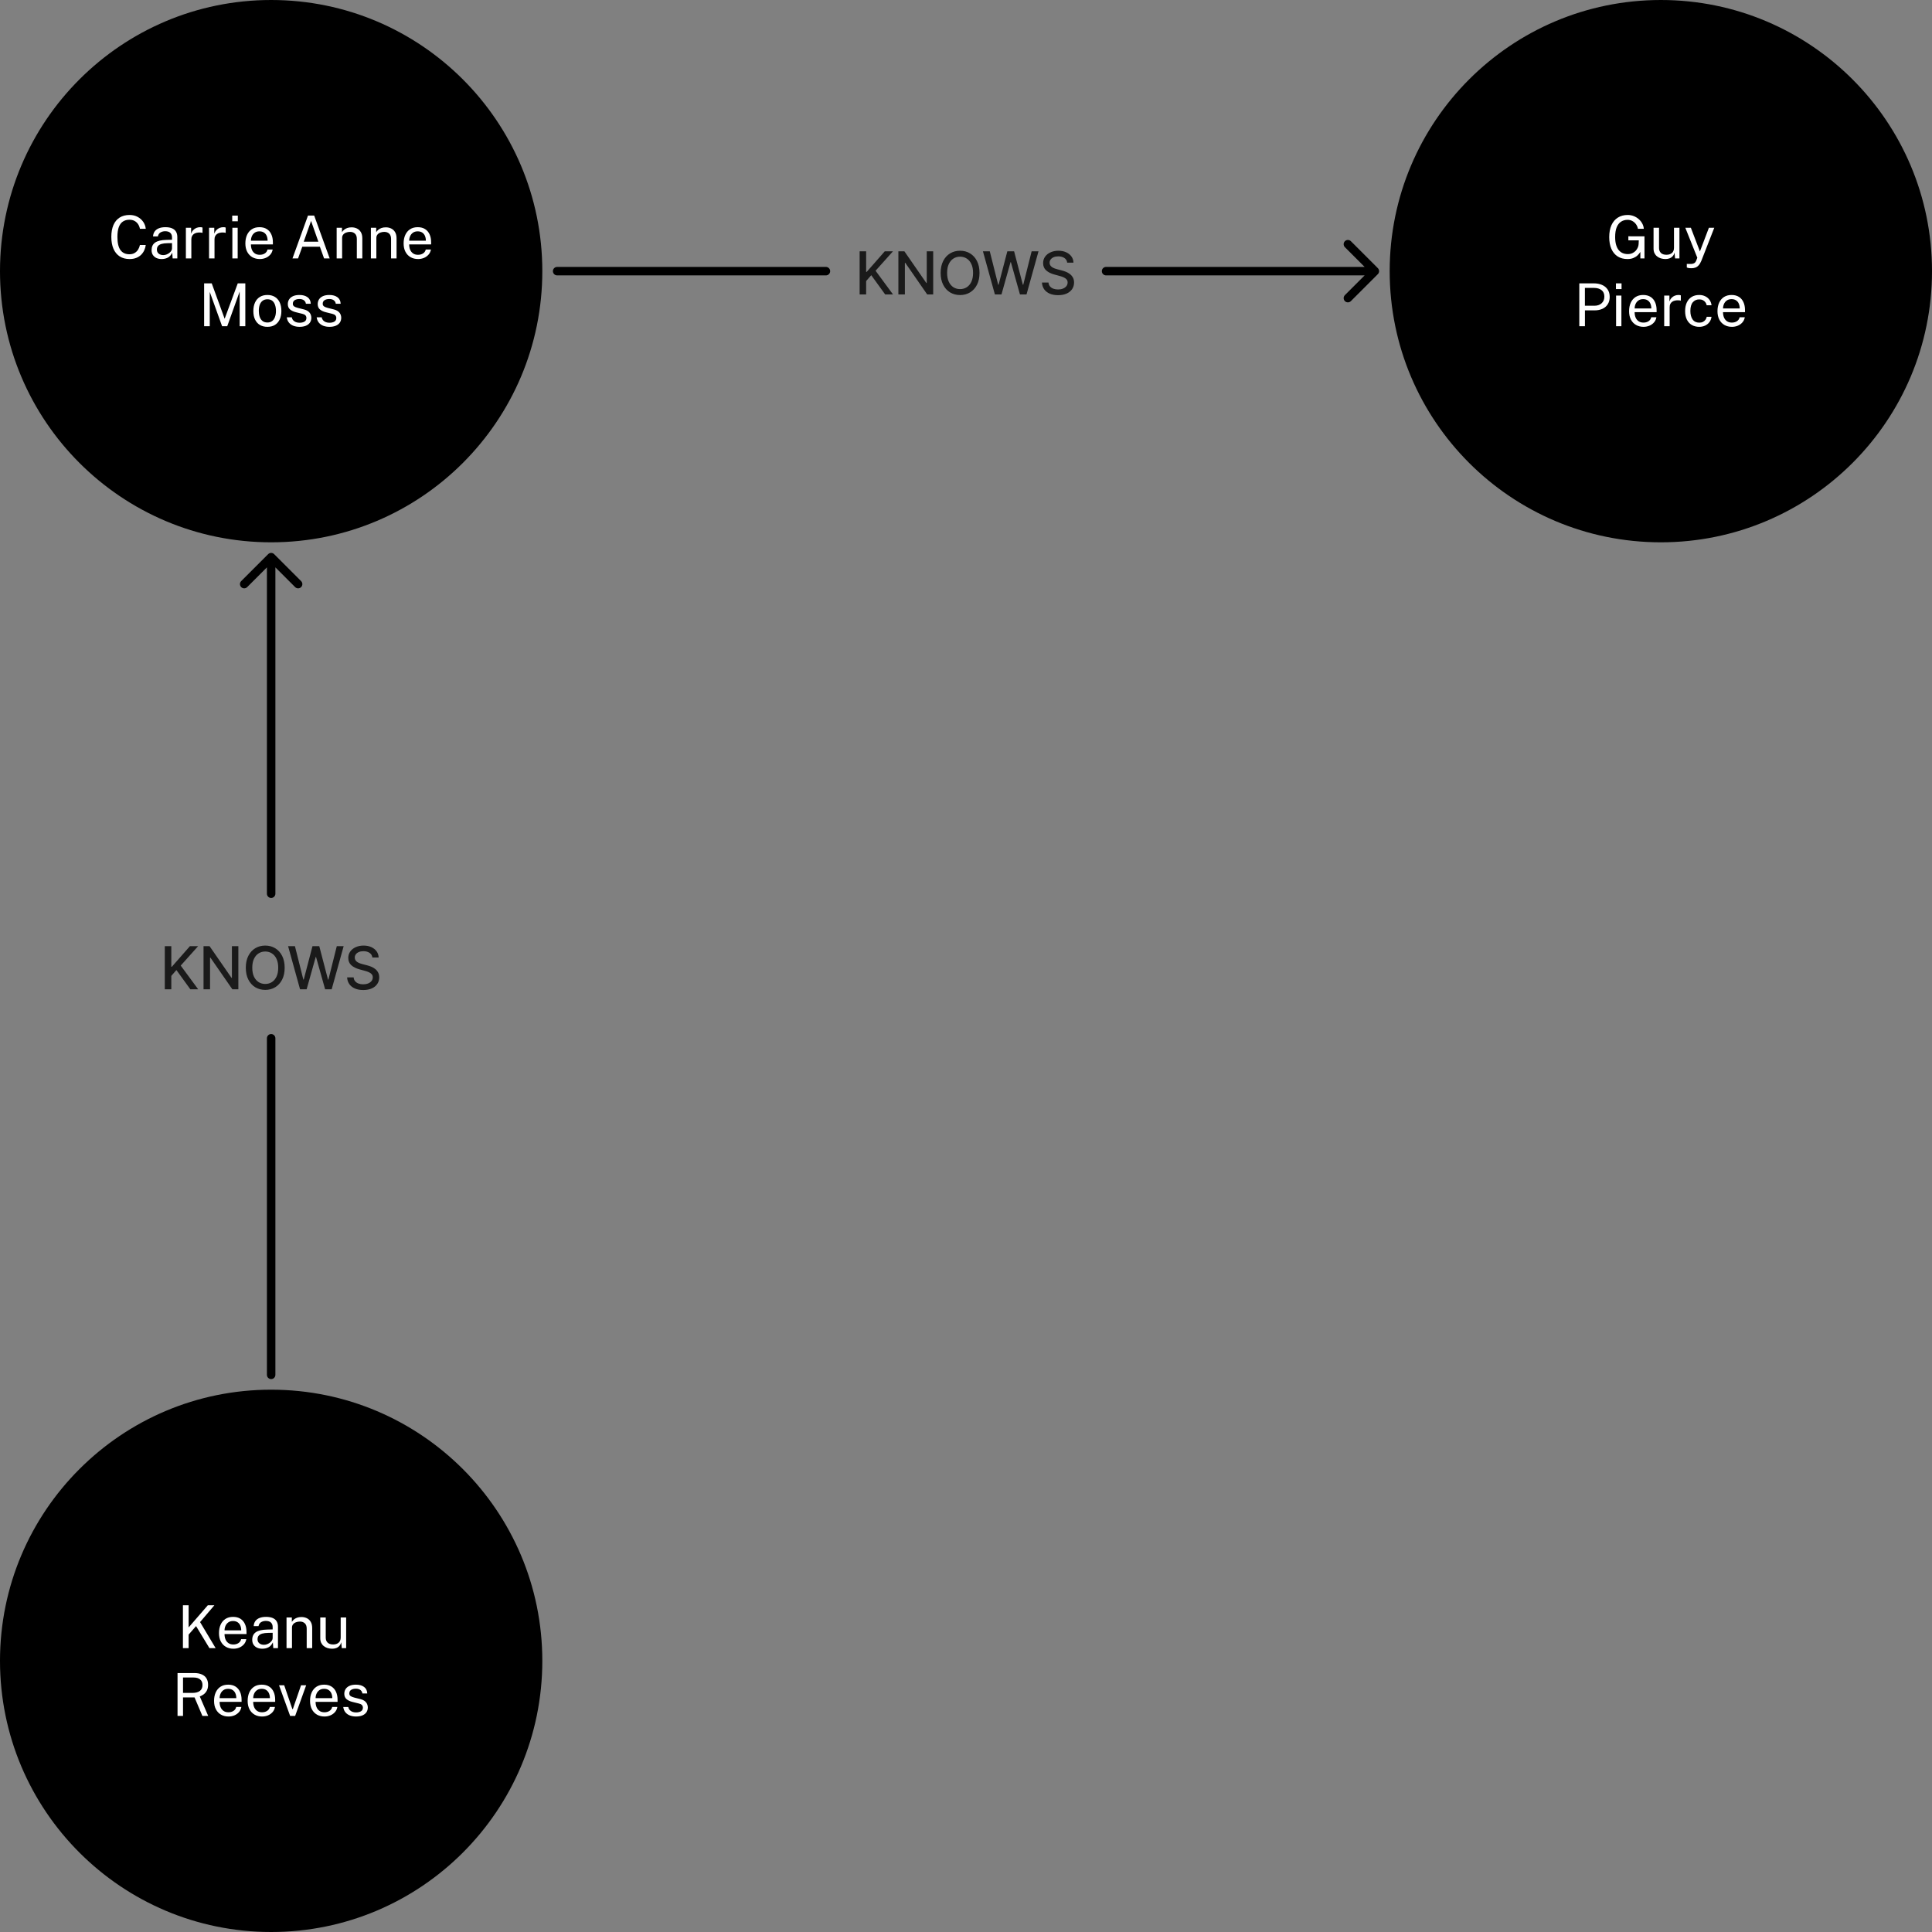 <svg width="456" height="456" viewBox="0 0 456 456" fill="none" xmlns="http://www.w3.org/2000/svg">
<rect x="0" y="0" width="456" height="456" fill="#808080" stroke="none"/>
<path d="M0 392C0 356.654 28.654 328 64 328C99.346 328 128 356.654 128 392C128 427.346 99.346 456 64 456C28.654 456 0 427.346 0 392Z" fill="#F16767" style="fill:#F16767;fill:color(display-p3 0.945 0.404 0.404);fill-opacity:1;"/>
<path d="M43.175 389V378.878H44.519V384.114L49.055 378.878H50.602L47.221 382.854L50.896 389H49.433L46.276 383.799L44.519 385.808V389H43.175ZM55.101 389.14C54.429 389.14 53.836 388.993 53.323 388.699C52.809 388.405 52.408 387.983 52.119 387.432C51.829 386.881 51.685 386.221 51.685 385.451C51.685 384.69 51.815 384.023 52.077 383.449C52.338 382.875 52.716 382.427 53.211 382.105C53.71 381.783 54.31 381.622 55.01 381.622C55.691 381.622 56.267 381.769 56.739 382.063C57.21 382.357 57.567 382.772 57.81 383.309C58.057 383.841 58.181 384.473 58.181 385.206V385.682H52.994C52.994 386.139 53.068 386.555 53.218 386.928C53.372 387.297 53.603 387.591 53.911 387.81C54.219 388.029 54.608 388.139 55.08 388.139C55.542 388.139 55.938 388.032 56.27 387.817C56.606 387.602 56.82 387.292 56.914 386.886H58.132C58.048 387.376 57.852 387.789 57.544 388.125C57.24 388.461 56.874 388.715 56.445 388.888C56.02 389.056 55.572 389.14 55.101 389.14ZM53.001 384.807H56.935C56.935 384.392 56.865 384.018 56.725 383.687C56.585 383.351 56.37 383.087 56.081 382.896C55.796 382.7 55.437 382.602 55.003 382.602C54.55 382.602 54.174 382.712 53.876 382.931C53.577 383.146 53.355 383.423 53.211 383.764C53.066 384.1 52.996 384.448 53.001 384.807ZM61.919 389.14C61.448 389.14 61.033 389.058 60.673 388.895C60.319 388.727 60.039 388.487 59.833 388.174C59.633 387.861 59.532 387.483 59.532 387.04C59.532 386.237 59.812 385.64 60.372 385.248C60.932 384.856 61.831 384.646 63.067 384.618L64.355 384.583V384.016C64.355 383.573 64.222 383.223 63.956 382.966C63.69 382.705 63.28 382.574 62.724 382.574C62.309 382.579 61.943 382.677 61.625 382.868C61.308 383.059 61.105 383.372 61.016 383.806H59.875C59.903 383.335 60.034 382.938 60.267 382.616C60.505 382.289 60.839 382.042 61.268 381.874C61.698 381.706 62.204 381.622 62.787 381.622C63.417 381.622 63.94 381.711 64.355 381.888C64.775 382.065 65.088 382.327 65.293 382.672C65.503 383.017 65.608 383.442 65.608 383.946V389H64.502L64.404 387.642C64.129 388.207 63.774 388.599 63.34 388.818C62.911 389.033 62.437 389.14 61.919 389.14ZM62.304 388.209C62.552 388.209 62.794 388.165 63.032 388.076C63.275 387.987 63.494 387.868 63.69 387.719C63.891 387.565 64.052 387.395 64.173 387.208C64.295 387.017 64.355 386.821 64.355 386.62V385.381L63.284 385.402C62.729 385.411 62.267 385.467 61.898 385.57C61.53 385.673 61.252 385.834 61.065 386.053C60.879 386.272 60.785 386.559 60.785 386.914C60.785 387.32 60.928 387.637 61.212 387.866C61.497 388.095 61.861 388.209 62.304 388.209ZM67.628 389V381.762H68.881V382.812C68.997 382.611 69.158 382.422 69.364 382.245C69.574 382.068 69.826 381.925 70.12 381.818C70.418 381.711 70.761 381.657 71.149 381.657C71.606 381.657 72.026 381.748 72.409 381.93C72.796 382.112 73.104 382.397 73.333 382.784C73.566 383.167 73.683 383.661 73.683 384.268V389H72.388V384.394C72.388 383.829 72.238 383.412 71.94 383.141C71.646 382.866 71.263 382.728 70.792 382.728C70.465 382.728 70.159 382.782 69.875 382.889C69.59 382.992 69.359 383.15 69.182 383.365C69.004 383.575 68.916 383.841 68.916 384.163V389H67.628ZM78.368 389.14C77.99 389.135 77.633 389.082 77.297 388.979C76.965 388.872 76.671 388.715 76.415 388.51C76.158 388.305 75.955 388.05 75.806 387.747C75.661 387.439 75.589 387.082 75.589 386.676V381.762H76.884V386.543C76.884 387.014 77.028 387.397 77.318 387.691C77.612 387.985 78.053 388.132 78.641 388.132C79.173 388.132 79.6 387.994 79.922 387.719C80.248 387.439 80.412 387.024 80.412 386.473V381.762H81.7V389H80.671L80.538 387.614C80.449 387.978 80.297 388.272 80.083 388.496C79.873 388.72 79.618 388.886 79.32 388.993C79.026 389.096 78.708 389.145 78.368 389.14ZM41.903 405V394.878H45.823C46.551 394.878 47.16 394.99 47.65 395.214C48.14 395.433 48.507 395.751 48.749 396.166C48.992 396.577 49.113 397.069 49.113 397.643C49.113 398.194 49.015 398.651 48.819 399.015C48.628 399.379 48.383 399.673 48.084 399.897C47.786 400.116 47.475 400.287 47.153 400.408L49.141 405H47.769L45.921 400.639H43.198V405H41.903ZM43.198 399.568H45.403C46.164 399.568 46.752 399.414 47.167 399.106C47.583 398.793 47.79 398.331 47.79 397.72C47.79 397.123 47.604 396.677 47.23 396.383C46.862 396.084 46.355 395.935 45.711 395.935H43.198V399.568ZM53.939 405.14C53.267 405.14 52.674 404.993 52.161 404.699C51.647 404.405 51.246 403.983 50.957 403.432C50.667 402.881 50.523 402.221 50.523 401.451C50.523 400.69 50.653 400.023 50.915 399.449C51.176 398.875 51.554 398.427 52.049 398.105C52.548 397.783 53.148 397.622 53.848 397.622C54.529 397.622 55.105 397.769 55.577 398.063C56.048 398.357 56.405 398.772 56.648 399.309C56.895 399.841 57.019 400.473 57.019 401.206V401.682H51.832C51.832 402.139 51.906 402.555 52.056 402.928C52.21 403.297 52.441 403.591 52.749 403.81C53.057 404.029 53.446 404.139 53.918 404.139C54.38 404.139 54.776 404.032 55.108 403.817C55.444 403.602 55.658 403.292 55.752 402.886H56.97C56.886 403.376 56.69 403.789 56.382 404.125C56.078 404.461 55.712 404.715 55.283 404.888C54.858 405.056 54.41 405.14 53.939 405.14ZM51.839 400.807H55.773C55.773 400.392 55.703 400.018 55.563 399.687C55.423 399.351 55.208 399.087 54.919 398.896C54.634 398.7 54.275 398.602 53.841 398.602C53.388 398.602 53.012 398.712 52.714 398.931C52.415 399.146 52.193 399.423 52.049 399.764C51.904 400.1 51.834 400.448 51.839 400.807ZM61.868 405.14C61.196 405.14 60.604 404.993 60.09 404.699C59.577 404.405 59.176 403.983 58.886 403.432C58.597 402.881 58.452 402.221 58.452 401.451C58.452 400.69 58.583 400.023 58.844 399.449C59.106 398.875 59.484 398.427 59.978 398.105C60.478 397.783 61.077 397.622 61.777 397.622C62.459 397.622 63.035 397.769 63.506 398.063C63.978 398.357 64.335 398.772 64.577 399.309C64.825 399.841 64.948 400.473 64.948 401.206V401.682H59.761C59.761 402.139 59.836 402.555 59.985 402.928C60.139 403.297 60.37 403.591 60.678 403.81C60.986 404.029 61.376 404.139 61.847 404.139C62.309 404.139 62.706 404.032 63.037 403.817C63.373 403.602 63.588 403.292 63.681 402.886H64.899C64.815 403.376 64.619 403.789 64.311 404.125C64.008 404.461 63.642 404.715 63.212 404.888C62.788 405.056 62.34 405.14 61.868 405.14ZM59.768 400.807H63.702C63.702 400.392 63.632 400.018 63.492 399.687C63.352 399.351 63.138 399.087 62.848 398.896C62.564 398.7 62.204 398.602 61.77 398.602C61.318 398.602 60.942 398.712 60.643 398.931C60.345 399.146 60.123 399.423 59.978 399.764C59.834 400.1 59.764 400.448 59.768 400.807ZM68.478 405L65.86 397.762H67.078L69.003 403.376H69.122L71.054 397.762H72.265L69.661 405H68.478ZM76.593 405.14C75.921 405.14 75.328 404.993 74.815 404.699C74.302 404.405 73.9 403.983 73.611 403.432C73.322 402.881 73.177 402.221 73.177 401.451C73.177 400.69 73.308 400.023 73.569 399.449C73.83 398.875 74.208 398.427 74.703 398.105C75.202 397.783 75.802 397.622 76.502 397.622C77.183 397.622 77.76 397.769 78.231 398.063C78.702 398.357 79.059 398.772 79.302 399.309C79.549 399.841 79.673 400.473 79.673 401.206V401.682H74.486C74.486 402.139 74.561 402.555 74.71 402.928C74.864 403.297 75.095 403.591 75.403 403.81C75.711 404.029 76.101 404.139 76.572 404.139C77.034 404.139 77.431 404.032 77.762 403.817C78.098 403.602 78.313 403.292 78.406 402.886H79.624C79.54 403.376 79.344 403.789 79.036 404.125C78.733 404.461 78.366 404.715 77.937 404.888C77.512 405.056 77.064 405.14 76.593 405.14ZM74.493 400.807H78.427C78.427 400.392 78.357 400.018 78.217 399.687C78.077 399.351 77.862 399.087 77.573 398.896C77.288 398.7 76.929 398.602 76.495 398.602C76.042 398.602 75.667 398.712 75.368 398.931C75.069 399.146 74.848 399.423 74.703 399.764C74.558 400.1 74.488 400.448 74.493 400.807ZM84.027 405.14C83.523 405.14 83.054 405.063 82.62 404.909C82.19 404.75 81.833 404.505 81.549 404.174C81.264 403.838 81.087 403.411 81.017 402.893H82.193C82.253 403.178 82.37 403.416 82.543 403.607C82.715 403.794 82.928 403.936 83.18 404.034C83.436 404.127 83.716 404.174 84.02 404.174C84.51 404.174 84.904 404.083 85.203 403.901C85.501 403.719 85.651 403.439 85.651 403.061C85.651 402.795 85.571 402.583 85.413 402.424C85.259 402.261 85.016 402.142 84.685 402.067L83.187 401.696C82.603 401.556 82.137 401.337 81.787 401.038C81.441 400.739 81.266 400.322 81.262 399.785C81.262 399.36 81.364 398.987 81.57 398.665C81.775 398.343 82.081 398.089 82.487 397.902C82.897 397.715 83.408 397.622 84.02 397.622C84.808 397.622 85.443 397.799 85.924 398.154C86.404 398.504 86.656 399.02 86.68 399.701H85.532C85.485 399.356 85.331 399.083 85.07 398.882C84.808 398.677 84.454 398.574 84.006 398.574C83.548 398.574 83.173 398.667 82.879 398.854C82.589 399.036 82.445 399.321 82.445 399.708C82.445 399.965 82.547 400.168 82.753 400.317C82.963 400.462 83.266 400.583 83.663 400.681L85.119 401.045C85.45 401.134 85.725 401.25 85.945 401.395C86.164 401.54 86.337 401.701 86.463 401.878C86.589 402.055 86.677 402.242 86.729 402.438C86.785 402.629 86.813 402.814 86.813 402.991C86.813 403.434 86.703 403.817 86.484 404.139C86.264 404.456 85.947 404.704 85.532 404.881C85.116 405.054 84.615 405.14 84.027 405.14Z" fill="white" style="fill:white;fill-opacity:1;"/>
<path d="M0 64C0 28.654 28.654 0 64 0C99.346 0 128 28.654 128 64C128 99.346 99.346 128 64 128C28.654 128 0 99.346 0 64Z" fill="#F16767" style="fill:#F16767;fill:color(display-p3 0.945 0.404 0.404);fill-opacity:1;"/>
<path d="M30.581 61.14C29.672 61.14 28.895 60.932 28.25 60.517C27.611 60.102 27.121 59.504 26.78 58.725C26.445 57.946 26.276 57.005 26.276 55.904C26.276 54.807 26.445 53.874 26.78 53.104C27.116 52.334 27.604 51.748 28.244 51.347C28.887 50.941 29.667 50.738 30.581 50.738C31.296 50.738 31.928 50.887 32.478 51.186C33.029 51.48 33.472 51.874 33.809 52.369C34.145 52.864 34.343 53.407 34.404 54H33.025C32.95 53.603 32.807 53.244 32.597 52.922C32.388 52.6 32.112 52.343 31.771 52.152C31.431 51.961 31.023 51.865 30.547 51.865C29.935 51.865 29.417 52.01 28.992 52.299C28.573 52.584 28.253 53.025 28.034 53.622C27.819 54.219 27.712 54.985 27.712 55.918C27.712 57.327 27.952 58.363 28.433 59.026C28.918 59.684 29.622 60.013 30.547 60.013C31.023 60.013 31.431 59.913 31.771 59.712C32.112 59.511 32.388 59.243 32.597 58.907C32.807 58.571 32.95 58.207 33.025 57.815H34.404C34.352 58.244 34.236 58.66 34.053 59.061C33.876 59.458 33.631 59.812 33.319 60.125C33.006 60.438 32.621 60.685 32.163 60.867C31.711 61.049 31.183 61.14 30.581 61.14ZM38.164 61.14C37.693 61.14 37.278 61.058 36.919 60.895C36.564 60.727 36.284 60.487 36.078 60.174C35.878 59.861 35.778 59.483 35.778 59.04C35.778 58.237 36.057 57.64 36.617 57.248C37.178 56.856 38.076 56.646 39.312 56.618L40.6 56.583V56.016C40.6 55.573 40.468 55.223 40.202 54.966C39.935 54.705 39.525 54.574 38.969 54.574C38.554 54.579 38.188 54.677 37.87 54.868C37.553 55.059 37.35 55.372 37.261 55.806H36.12C36.148 55.335 36.279 54.938 36.513 54.616C36.751 54.289 37.084 54.042 37.514 53.874C37.943 53.706 38.449 53.622 39.032 53.622C39.663 53.622 40.185 53.711 40.6 53.888C41.02 54.065 41.333 54.327 41.538 54.672C41.748 55.017 41.853 55.442 41.853 55.946V61H40.748L40.65 59.642C40.374 60.207 40.02 60.599 39.586 60.818C39.156 61.033 38.682 61.14 38.164 61.14ZM38.55 60.209C38.797 60.209 39.039 60.165 39.278 60.076C39.52 59.987 39.739 59.868 39.935 59.719C40.136 59.565 40.297 59.395 40.419 59.208C40.54 59.017 40.6 58.821 40.6 58.62V57.381L39.529 57.402C38.974 57.411 38.512 57.467 38.144 57.57C37.775 57.673 37.497 57.834 37.31 58.053C37.124 58.272 37.031 58.559 37.031 58.914C37.031 59.32 37.173 59.637 37.458 59.866C37.742 60.095 38.106 60.209 38.55 60.209ZM43.873 61V53.762H45.105V55.155C45.226 54.81 45.396 54.525 45.616 54.301C45.835 54.072 46.085 53.902 46.365 53.79C46.649 53.678 46.943 53.622 47.247 53.622C47.354 53.622 47.459 53.629 47.562 53.643C47.664 53.657 47.744 53.68 47.8 53.713V54.966C47.73 54.933 47.639 54.912 47.527 54.903C47.419 54.889 47.328 54.882 47.254 54.882C46.964 54.863 46.694 54.882 46.442 54.938C46.19 54.989 45.968 55.08 45.777 55.211C45.585 55.342 45.434 55.514 45.322 55.729C45.214 55.939 45.161 56.196 45.161 56.499V61H43.873ZM49.342 61V53.762H50.574V55.155C50.695 54.81 50.865 54.525 51.084 54.301C51.304 54.072 51.553 53.902 51.834 53.79C52.118 53.678 52.412 53.622 52.715 53.622C52.823 53.622 52.928 53.629 53.031 53.643C53.133 53.657 53.212 53.68 53.269 53.713V54.966C53.199 54.933 53.108 54.912 52.995 54.903C52.888 54.889 52.797 54.882 52.722 54.882C52.433 54.863 52.163 54.882 51.91 54.938C51.658 54.989 51.437 55.08 51.245 55.211C51.054 55.342 50.903 55.514 50.791 55.729C50.683 55.939 50.63 56.196 50.63 56.499V61H49.342ZM54.845 61V53.762H56.098V61H54.845ZM54.81 52.229V50.885H56.133V52.229H54.81ZM61.328 61.14C60.656 61.14 60.064 60.993 59.55 60.699C59.037 60.405 58.636 59.983 58.346 59.432C58.057 58.881 57.912 58.221 57.912 57.451C57.912 56.69 58.043 56.023 58.304 55.449C58.566 54.875 58.944 54.427 59.438 54.105C59.938 53.783 60.537 53.622 61.237 53.622C61.919 53.622 62.495 53.769 62.966 54.063C63.438 54.357 63.795 54.772 64.037 55.309C64.285 55.841 64.408 56.473 64.408 57.206V57.682H59.221C59.221 58.139 59.296 58.555 59.445 58.928C59.599 59.297 59.83 59.591 60.138 59.81C60.446 60.029 60.836 60.139 61.307 60.139C61.769 60.139 62.166 60.032 62.497 59.817C62.833 59.602 63.048 59.292 63.141 58.886H64.359C64.275 59.376 64.079 59.789 63.771 60.125C63.468 60.461 63.102 60.715 62.672 60.888C62.248 61.056 61.8 61.14 61.328 61.14ZM59.228 56.807H63.162C63.162 56.392 63.092 56.018 62.952 55.687C62.812 55.351 62.598 55.087 62.308 54.896C62.024 54.7 61.664 54.602 61.23 54.602C60.778 54.602 60.402 54.712 60.103 54.931C59.805 55.146 59.583 55.423 59.438 55.764C59.294 56.1 59.224 56.448 59.228 56.807ZM69.031 61L72.692 50.878H74.155L77.816 61H76.493L75.499 58.228H71.348L70.347 61H69.031ZM71.691 57.038H75.142L73.42 52.145L71.691 57.038ZM79.461 61V53.762H80.714V54.812C80.83 54.611 80.991 54.422 81.197 54.245C81.407 54.068 81.659 53.925 81.953 53.818C82.251 53.711 82.594 53.657 82.982 53.657C83.439 53.657 83.859 53.748 84.242 53.93C84.629 54.112 84.937 54.397 85.166 54.784C85.399 55.167 85.516 55.661 85.516 56.268V61H84.221V56.394C84.221 55.829 84.071 55.412 83.773 55.141C83.479 54.866 83.096 54.728 82.625 54.728C82.298 54.728 81.992 54.782 81.708 54.889C81.423 54.992 81.192 55.15 81.015 55.365C80.837 55.575 80.749 55.841 80.749 56.163V61H79.461ZM87.541 61V53.762H88.794V54.812C88.91 54.611 89.071 54.422 89.277 54.245C89.487 54.068 89.739 53.925 90.033 53.818C90.331 53.711 90.674 53.657 91.062 53.657C91.519 53.657 91.939 53.748 92.322 53.93C92.709 54.112 93.017 54.397 93.246 54.784C93.479 55.167 93.596 55.661 93.596 56.268V61H92.301V56.394C92.301 55.829 92.151 55.412 91.853 55.141C91.559 54.866 91.176 54.728 90.705 54.728C90.378 54.728 90.072 54.782 89.788 54.889C89.503 54.992 89.272 55.15 89.095 55.365C88.917 55.575 88.829 55.841 88.829 56.163V61H87.541ZM98.68 61.14C98.008 61.14 97.415 60.993 96.902 60.699C96.388 60.405 95.987 59.983 95.698 59.432C95.409 58.881 95.264 58.221 95.264 57.451C95.264 56.69 95.394 56.023 95.656 55.449C95.917 54.875 96.295 54.427 96.79 54.105C97.289 53.783 97.889 53.622 98.589 53.622C99.27 53.622 99.847 53.769 100.318 54.063C100.789 54.357 101.146 54.772 101.389 55.309C101.636 55.841 101.76 56.473 101.76 57.206V57.682H96.573C96.573 58.139 96.647 58.555 96.797 58.928C96.951 59.297 97.182 59.591 97.49 59.81C97.798 60.029 98.188 60.139 98.659 60.139C99.121 60.139 99.517 60.032 99.849 59.817C100.185 59.602 100.399 59.292 100.493 58.886H101.711C101.627 59.376 101.431 59.789 101.123 60.125C100.819 60.461 100.453 60.715 100.024 60.888C99.599 61.056 99.151 61.14 98.68 61.14ZM96.58 56.807H100.514C100.514 56.392 100.444 56.018 100.304 55.687C100.164 55.351 99.949 55.087 99.66 54.896C99.375 54.7 99.016 54.602 98.582 54.602C98.129 54.602 97.754 54.712 97.455 54.931C97.156 55.146 96.934 55.423 96.79 55.764C96.645 56.1 96.575 56.448 96.58 56.807ZM48.179 77V66.878H49.971L53.023 75.236L56.117 66.878H57.902V77H56.565V68.817L53.632 77H52.421L49.509 68.894V77H48.179ZM63.115 77.14C62.448 77.14 61.865 76.998 61.365 76.713C60.871 76.424 60.486 76.001 60.211 75.446C59.935 74.891 59.797 74.212 59.797 73.409C59.797 72.653 59.926 71.99 60.182 71.421C60.439 70.852 60.815 70.411 61.309 70.098C61.804 69.781 62.408 69.622 63.123 69.622C63.79 69.622 64.368 69.769 64.859 70.063C65.349 70.352 65.729 70.779 65.999 71.344C66.275 71.909 66.412 72.597 66.412 73.409C66.412 74.146 66.287 74.795 66.034 75.355C65.782 75.915 65.412 76.354 64.921 76.671C64.436 76.984 63.834 77.14 63.115 77.14ZM63.123 76.118C63.552 76.118 63.916 76.008 64.215 75.789C64.513 75.57 64.74 75.255 64.894 74.844C65.052 74.433 65.132 73.946 65.132 73.381C65.132 72.863 65.061 72.399 64.921 71.988C64.786 71.573 64.572 71.244 64.278 71.001C63.983 70.758 63.599 70.637 63.123 70.637C62.684 70.637 62.313 70.747 62.01 70.966C61.706 71.181 61.475 71.493 61.316 71.904C61.163 72.315 61.086 72.807 61.086 73.381C61.086 73.89 61.153 74.352 61.288 74.767C61.428 75.182 61.648 75.511 61.947 75.754C62.25 75.997 62.642 76.118 63.123 76.118ZM70.697 77.14C70.192 77.14 69.724 77.063 69.29 76.909C68.86 76.75 68.503 76.505 68.219 76.174C67.934 75.838 67.757 75.411 67.686 74.893H68.862C68.923 75.178 69.04 75.416 69.213 75.607C69.385 75.794 69.597 75.936 69.85 76.034C70.106 76.127 70.386 76.174 70.689 76.174C71.18 76.174 71.574 76.083 71.873 75.901C72.171 75.719 72.32 75.439 72.32 75.061C72.32 74.795 72.241 74.583 72.082 74.424C71.928 74.261 71.686 74.142 71.355 74.067L69.856 73.696C69.273 73.556 68.806 73.337 68.457 73.038C68.111 72.739 67.936 72.322 67.931 71.785C67.931 71.36 68.034 70.987 68.24 70.665C68.445 70.343 68.751 70.089 69.156 69.902C69.567 69.715 70.078 69.622 70.689 69.622C71.478 69.622 72.113 69.799 72.594 70.154C73.074 70.504 73.326 71.02 73.35 71.701H72.201C72.155 71.356 72.001 71.083 71.74 70.882C71.478 70.677 71.124 70.574 70.675 70.574C70.218 70.574 69.843 70.667 69.549 70.854C69.259 71.036 69.115 71.321 69.115 71.708C69.115 71.965 69.217 72.168 69.422 72.317C69.632 72.462 69.936 72.583 70.332 72.681L71.788 73.045C72.12 73.134 72.395 73.25 72.615 73.395C72.834 73.54 73.007 73.701 73.132 73.878C73.258 74.055 73.347 74.242 73.398 74.438C73.454 74.629 73.483 74.814 73.483 74.991C73.483 75.434 73.373 75.817 73.153 76.139C72.934 76.456 72.617 76.704 72.201 76.881C71.786 77.054 71.284 77.14 70.697 77.14ZM77.751 77.14C77.247 77.14 76.778 77.063 76.344 76.909C75.915 76.75 75.558 76.505 75.273 76.174C74.989 75.838 74.811 75.411 74.741 74.893H75.917C75.978 75.178 76.094 75.416 76.267 75.607C76.44 75.794 76.652 75.936 76.904 76.034C77.161 76.127 77.441 76.174 77.744 76.174C78.234 76.174 78.629 76.083 78.927 75.901C79.226 75.719 79.375 75.439 79.375 75.061C79.375 74.795 79.296 74.583 79.137 74.424C78.983 74.261 78.74 74.142 78.409 74.067L76.911 73.696C76.328 73.556 75.861 73.337 75.511 73.038C75.166 72.739 74.991 72.322 74.986 71.785C74.986 71.36 75.089 70.987 75.294 70.665C75.499 70.343 75.805 70.089 76.211 69.902C76.622 69.715 77.133 69.622 77.744 69.622C78.533 69.622 79.168 69.799 79.648 70.154C80.129 70.504 80.381 71.02 80.404 71.701H79.256C79.21 71.356 79.055 71.083 78.794 70.882C78.533 70.677 78.178 70.574 77.73 70.574C77.273 70.574 76.897 70.667 76.603 70.854C76.314 71.036 76.169 71.321 76.169 71.708C76.169 71.965 76.272 72.168 76.477 72.317C76.687 72.462 76.99 72.583 77.387 72.681L78.843 73.045C79.174 73.134 79.45 73.25 79.669 73.395C79.888 73.54 80.061 73.701 80.187 73.878C80.313 74.055 80.402 74.242 80.453 74.438C80.509 74.629 80.537 74.814 80.537 74.991C80.537 75.434 80.427 75.817 80.208 76.139C79.989 76.456 79.671 76.704 79.256 76.881C78.841 77.054 78.339 77.14 77.751 77.14Z" fill="white" style="fill:white;fill-opacity:1;"/>
<path d="M63 324.5C63 325.052 63.448 325.5 64 325.5C64.552 325.5 65 325.052 65 324.5H63ZM65 245.062C65 244.51 64.552 244.062 64 244.062C63.448 244.062 63 244.51 63 245.062H65ZM63 210.938C63 211.49 63.448 211.938 64 211.938C64.552 211.938 65 211.49 65 210.938H63ZM64.707 130.793C64.317 130.402 63.683 130.402 63.293 130.793L56.929 137.157C56.538 137.547 56.538 138.181 56.929 138.571C57.319 138.962 57.953 138.962 58.343 138.571L64 132.914L69.657 138.571C70.047 138.962 70.68 138.962 71.071 138.571C71.462 138.181 71.462 137.547 71.071 137.157L64.707 130.793ZM65 324.5V245.062H63V324.5H65ZM65 210.938V131.5H63V210.938H65Z" fill="#1A1B1D" style="fill:#1A1B1D;fill:color(display-p3 0.102 0.106 0.114);fill-opacity:1;"/>
<path d="M38.896 233.5V223.318H40.433V228.18H40.557L44.827 223.318H46.761L42.655 227.902L46.776 233.5H44.927L41.636 228.951L40.433 230.333V233.5H38.896ZM56.257 223.318V233.5H54.845L49.67 226.033H49.575V233.5H48.039V223.318H49.461L54.642 230.795H54.736V223.318H56.257ZM67.189 228.409C67.189 229.496 66.99 230.431 66.592 231.213C66.194 231.992 65.649 232.592 64.956 233.013C64.267 233.43 63.483 233.639 62.605 233.639C61.723 233.639 60.936 233.43 60.243 233.013C59.554 232.592 59.01 231.99 58.613 231.208C58.215 230.426 58.016 229.493 58.016 228.409C58.016 227.322 58.215 226.389 58.613 225.61C59.01 224.828 59.554 224.228 60.243 223.81C60.936 223.389 61.723 223.179 62.605 223.179C63.483 223.179 64.267 223.389 64.956 223.81C65.649 224.228 66.194 224.828 66.592 225.61C66.99 226.389 67.189 227.322 67.189 228.409ZM65.667 228.409C65.667 227.58 65.533 226.883 65.265 226.316C64.999 225.746 64.635 225.315 64.171 225.023C63.71 224.728 63.188 224.581 62.605 224.581C62.018 224.581 61.495 224.728 61.034 225.023C60.573 225.315 60.209 225.746 59.94 226.316C59.675 226.883 59.542 227.58 59.542 228.409C59.542 229.238 59.675 229.937 59.94 230.507C60.209 231.074 60.573 231.505 61.034 231.8C61.495 232.091 62.018 232.237 62.605 232.237C63.188 232.237 63.71 232.091 64.171 231.8C64.635 231.505 64.999 231.074 65.265 230.507C65.533 229.937 65.667 229.238 65.667 228.409ZM70.82 233.5L67.997 223.318H69.612L71.596 231.203H71.691L73.754 223.318H75.355L77.418 231.208H77.512L79.491 223.318H81.112L78.283 233.5H76.737L74.594 225.874H74.514L72.372 233.5H70.82ZM87.884 225.993C87.831 225.522 87.613 225.158 87.228 224.899C86.844 224.637 86.36 224.506 85.776 224.506C85.359 224.506 84.998 224.573 84.693 224.705C84.388 224.835 84.151 225.013 83.982 225.242C83.816 225.468 83.733 225.724 83.733 226.013C83.733 226.255 83.79 226.464 83.902 226.639C84.018 226.815 84.169 226.962 84.355 227.082C84.543 227.198 84.746 227.295 84.961 227.375C85.177 227.451 85.384 227.514 85.582 227.564L86.577 227.822C86.902 227.902 87.235 228.01 87.576 228.146C87.918 228.281 88.234 228.46 88.526 228.683C88.817 228.905 89.053 229.18 89.232 229.508C89.414 229.836 89.505 230.229 89.505 230.686C89.505 231.263 89.356 231.775 89.058 232.222C88.763 232.67 88.334 233.023 87.77 233.281C87.21 233.54 86.532 233.669 85.737 233.669C84.974 233.669 84.315 233.548 83.758 233.306C83.201 233.064 82.765 232.721 82.45 232.277C82.136 231.83 81.962 231.299 81.928 230.686H83.47C83.499 231.054 83.619 231.361 83.828 231.606C84.04 231.848 84.31 232.028 84.638 232.148C84.969 232.264 85.332 232.322 85.727 232.322C86.161 232.322 86.547 232.254 86.885 232.118C87.227 231.979 87.495 231.786 87.691 231.541C87.886 231.293 87.984 231.003 87.984 230.671C87.984 230.37 87.898 230.123 87.725 229.93C87.556 229.738 87.326 229.579 87.034 229.453C86.746 229.327 86.419 229.216 86.055 229.12L84.852 228.792C84.036 228.57 83.39 228.243 82.913 227.812C82.439 227.382 82.202 226.812 82.202 226.102C82.202 225.516 82.361 225.004 82.679 224.566C82.997 224.129 83.428 223.789 83.972 223.547C84.515 223.302 85.129 223.179 85.811 223.179C86.501 223.179 87.109 223.3 87.636 223.542C88.166 223.784 88.584 224.117 88.889 224.541C89.194 224.962 89.353 225.446 89.366 225.993H87.884Z" fill="black" fill-opacity="0.8" style="fill:black;fill-opacity:0.8;"/>
<path d="M328 64C328 28.654 356.654 0 392 0C427.346 0 456 28.654 456 64C456 99.346 427.346 128 392 128C356.654 128 328 99.346 328 64Z" fill="#F16767" style="fill:#F16767;fill:color(display-p3 0.945 0.404 0.404);fill-opacity:1;"/>
<path d="M384.114 61.14C383.227 61.14 382.462 60.937 381.818 60.531C381.174 60.12 380.679 59.53 380.334 58.76C379.988 57.99 379.816 57.059 379.816 55.967C379.816 54.866 379.991 53.925 380.341 53.146C380.695 52.367 381.199 51.772 381.853 51.361C382.506 50.946 383.278 50.738 384.17 50.738C384.678 50.738 385.157 50.827 385.605 51.004C386.053 51.181 386.449 51.424 386.795 51.732C387.14 52.035 387.415 52.383 387.621 52.775C387.831 53.167 387.95 53.575 387.978 54H386.592C386.526 53.627 386.382 53.279 386.158 52.957C385.934 52.635 385.649 52.376 385.304 52.18C384.963 51.984 384.578 51.886 384.149 51.886C383.565 51.886 383.052 52.031 382.609 52.32C382.17 52.605 381.827 53.046 381.58 53.643C381.337 54.24 381.216 55.006 381.216 55.939C381.216 56.658 381.29 57.274 381.44 57.787C381.589 58.3 381.797 58.718 382.063 59.04C382.333 59.357 382.648 59.593 383.008 59.747C383.372 59.896 383.764 59.971 384.184 59.971C384.608 59.971 384.977 59.896 385.29 59.747C385.607 59.598 385.871 59.406 386.081 59.173C386.291 58.935 386.452 58.681 386.564 58.41C386.68 58.135 386.743 57.871 386.753 57.619L386.795 56.723H384.331V55.771L388.139 55.778V61H387.166V59.46C386.988 59.749 386.764 60.022 386.494 60.279C386.223 60.536 385.892 60.743 385.5 60.902C385.112 61.061 384.65 61.14 384.114 61.14ZM393.058 61.14C392.68 61.135 392.323 61.082 391.987 60.979C391.656 60.872 391.362 60.715 391.105 60.51C390.848 60.305 390.645 60.05 390.496 59.747C390.351 59.439 390.279 59.082 390.279 58.676V53.762H391.574V58.543C391.574 59.014 391.719 59.397 392.008 59.691C392.302 59.985 392.743 60.132 393.331 60.132C393.863 60.132 394.29 59.994 394.612 59.719C394.939 59.439 395.102 59.024 395.102 58.473V53.762H396.39V61H395.361L395.228 59.614C395.139 59.978 394.988 60.272 394.773 60.496C394.563 60.72 394.309 60.886 394.01 60.993C393.716 61.096 393.399 61.145 393.058 61.14ZM399.24 63.31C398.816 63.31 398.524 63.28 398.365 63.219C398.207 63.158 398.127 63.128 398.127 63.128V62.288L398.869 62.302C399.135 62.311 399.357 62.293 399.534 62.246C399.712 62.199 399.854 62.136 399.961 62.057C400.069 61.978 400.15 61.889 400.206 61.791C400.267 61.693 400.316 61.6 400.353 61.511L400.605 60.825L397.777 53.762H399.086L401.221 59.348L403.342 53.762H404.609L401.564 61.546C401.373 62.003 401.161 62.36 400.927 62.617C400.699 62.874 400.442 63.053 400.157 63.156C399.877 63.259 399.572 63.31 399.24 63.31ZM372.754 77V66.878H376.177C376.9 66.878 377.544 66.999 378.109 67.242C378.674 67.485 379.117 67.844 379.439 68.32C379.766 68.796 379.929 69.382 379.929 70.077C379.929 70.749 379.777 71.323 379.474 71.799C379.175 72.275 378.758 72.637 378.221 72.884C377.684 73.131 377.061 73.255 376.352 73.255H374.084V77H372.754ZM374.077 72.163H376.324C377.019 72.163 377.584 71.969 378.018 71.582C378.452 71.195 378.669 70.667 378.669 70C378.669 69.328 378.445 68.819 377.997 68.474C377.549 68.129 376.97 67.956 376.261 67.956H374.077V72.163ZM381.437 77V69.762H382.69V77H381.437ZM381.402 68.229V66.885H382.725V68.229H381.402ZM387.92 77.14C387.248 77.14 386.655 76.993 386.142 76.699C385.629 76.405 385.227 75.983 384.938 75.432C384.649 74.881 384.504 74.221 384.504 73.451C384.504 72.69 384.635 72.023 384.896 71.449C385.157 70.875 385.535 70.427 386.03 70.105C386.529 69.783 387.129 69.622 387.829 69.622C388.51 69.622 389.087 69.769 389.558 70.063C390.029 70.357 390.386 70.772 390.629 71.309C390.876 71.841 391 72.473 391 73.206V73.682H385.813C385.813 74.139 385.888 74.555 386.037 74.928C386.191 75.297 386.422 75.591 386.73 75.81C387.038 76.029 387.428 76.139 387.899 76.139C388.361 76.139 388.758 76.032 389.089 75.817C389.425 75.602 389.64 75.292 389.733 74.886H390.951C390.867 75.376 390.671 75.789 390.363 76.125C390.06 76.461 389.693 76.715 389.264 76.888C388.839 77.056 388.391 77.14 387.92 77.14ZM385.82 72.807H389.754C389.754 72.392 389.684 72.018 389.544 71.687C389.404 71.351 389.189 71.087 388.9 70.896C388.615 70.7 388.256 70.602 387.822 70.602C387.369 70.602 386.994 70.712 386.695 70.931C386.396 71.146 386.175 71.423 386.03 71.764C385.885 72.1 385.815 72.448 385.82 72.807ZM392.791 77V69.762H394.023V71.155C394.144 70.81 394.314 70.525 394.534 70.301C394.753 70.072 395.003 69.902 395.283 69.79C395.567 69.678 395.861 69.622 396.165 69.622C396.272 69.622 396.377 69.629 396.48 69.643C396.582 69.657 396.662 69.68 396.718 69.713V70.966C396.648 70.933 396.557 70.912 396.445 70.903C396.337 70.889 396.246 70.882 396.172 70.882C395.882 70.863 395.612 70.882 395.36 70.938C395.108 70.989 394.886 71.08 394.695 71.211C394.503 71.342 394.352 71.514 394.24 71.729C394.132 71.939 394.079 72.196 394.079 72.499V77H392.791ZM401.062 77.14C400.409 77.14 399.83 76.998 399.326 76.713C398.827 76.428 398.435 76.008 398.15 75.453C397.87 74.898 397.73 74.216 397.73 73.409C397.73 72.653 397.858 71.993 398.115 71.428C398.376 70.859 398.754 70.415 399.249 70.098C399.748 69.781 400.353 69.622 401.062 69.622C401.58 69.622 402.044 69.722 402.455 69.923C402.87 70.119 403.211 70.399 403.477 70.763C403.743 71.127 403.906 71.556 403.967 72.051H402.819C402.777 71.799 402.679 71.568 402.525 71.358C402.376 71.148 402.177 70.98 401.93 70.854C401.687 70.728 401.4 70.665 401.069 70.665C400.448 70.665 399.942 70.889 399.55 71.337C399.163 71.785 398.969 72.471 398.969 73.395C398.969 74.23 399.146 74.9 399.501 75.404C399.86 75.903 400.388 76.153 401.083 76.153C401.414 76.153 401.704 76.09 401.951 75.964C402.198 75.833 402.397 75.663 402.546 75.453C402.695 75.238 402.791 75.01 402.833 74.767H403.96C403.899 75.252 403.734 75.672 403.463 76.027C403.197 76.382 402.856 76.657 402.441 76.853C402.03 77.044 401.571 77.14 401.062 77.14ZM408.783 77.14C408.111 77.14 407.519 76.993 407.005 76.699C406.492 76.405 406.091 75.983 405.801 75.432C405.512 74.881 405.367 74.221 405.367 73.451C405.367 72.69 405.498 72.023 405.759 71.449C406.021 70.875 406.399 70.427 406.893 70.105C407.393 69.783 407.992 69.622 408.692 69.622C409.374 69.622 409.95 69.769 410.421 70.063C410.893 70.357 411.25 70.772 411.492 71.309C411.74 71.841 411.863 72.473 411.863 73.206V73.682H406.676C406.676 74.139 406.751 74.555 406.9 74.928C407.054 75.297 407.285 75.591 407.593 75.81C407.901 76.029 408.291 76.139 408.762 76.139C409.224 76.139 409.621 76.032 409.952 75.817C410.288 75.602 410.503 75.292 410.596 74.886H411.814C411.73 75.376 411.534 75.789 411.226 76.125C410.923 76.461 410.557 76.715 410.127 76.888C409.703 77.056 409.255 77.14 408.783 77.14ZM406.683 72.807H410.617C410.617 72.392 410.547 72.018 410.407 71.687C410.267 71.351 410.053 71.087 409.763 70.896C409.479 70.7 409.119 70.602 408.685 70.602C408.233 70.602 407.857 70.712 407.558 70.931C407.26 71.146 407.038 71.423 406.893 71.764C406.749 72.1 406.679 72.448 406.683 72.807Z" fill="white" style="fill:white;fill-opacity:1;"/>
<path d="M131.5 63C130.948 63 130.5 63.448 130.5 64C130.5 64.552 130.948 65 131.5 65V63ZM194.938 65C195.49 65 195.938 64.552 195.938 64C195.938 63.448 195.49 63 194.938 63V65ZM261.062 63C260.51 63 260.062 63.448 260.062 64C260.062 64.552 260.51 65 261.062 65V63ZM325.207 64.707C325.598 64.317 325.598 63.683 325.207 63.293L318.843 56.929C318.453 56.538 317.819 56.538 317.429 56.929C317.038 57.319 317.038 57.953 317.429 58.343L323.086 64L317.429 69.657C317.038 70.047 317.038 70.68 317.429 71.071C317.819 71.462 318.453 71.462 318.843 71.071L325.207 64.707ZM131.5 65H194.938V63H131.5V65ZM261.062 65H324.5V63H261.062V65Z" fill="#1A1B1D" style="fill:#1A1B1D;fill:color(display-p3 0.102 0.106 0.114);fill-opacity:1;"/>
<path d="M202.896 69.5V59.318H204.433V64.18H204.557L208.827 59.318H210.761L206.655 63.902L210.776 69.5H208.927L205.636 64.951L204.433 66.333V69.5H202.896ZM220.257 59.318V69.5H218.845L213.67 62.033H213.575V69.5H212.039V59.318H213.461L218.641 66.796H218.736V59.318H220.257ZM231.189 64.409C231.189 65.496 230.99 66.431 230.592 67.213C230.194 67.992 229.649 68.592 228.956 69.013C228.267 69.43 227.483 69.639 226.605 69.639C225.723 69.639 224.936 69.43 224.243 69.013C223.554 68.592 223.01 67.99 222.613 67.208C222.215 66.426 222.016 65.493 222.016 64.409C222.016 63.322 222.215 62.389 222.613 61.61C223.01 60.828 223.554 60.228 224.243 59.81C224.936 59.389 225.723 59.179 226.605 59.179C227.483 59.179 228.267 59.389 228.956 59.81C229.649 60.228 230.194 60.828 230.592 61.61C230.99 62.389 231.189 63.322 231.189 64.409ZM229.667 64.409C229.667 63.581 229.533 62.883 229.265 62.316C228.999 61.746 228.635 61.315 228.171 61.023C227.71 60.728 227.188 60.581 226.605 60.581C226.018 60.581 225.495 60.728 225.034 61.023C224.573 61.315 224.209 61.746 223.94 62.316C223.675 62.883 223.542 63.581 223.542 64.409C223.542 65.238 223.675 65.937 223.94 66.507C224.209 67.074 224.573 67.505 225.034 67.8C225.495 68.091 226.018 68.237 226.605 68.237C227.188 68.237 227.71 68.091 228.171 67.8C228.635 67.505 228.999 67.074 229.265 66.507C229.533 65.937 229.667 65.238 229.667 64.409ZM234.821 69.5L231.997 59.318H233.612L235.596 67.203H235.691L237.754 59.318H239.355L241.418 67.208H241.512L243.491 59.318H245.112L242.283 69.5H240.737L238.594 61.874H238.514L236.372 69.5H234.821ZM251.884 61.993C251.831 61.522 251.613 61.158 251.228 60.899C250.844 60.637 250.36 60.506 249.776 60.506C249.359 60.506 248.998 60.573 248.693 60.705C248.388 60.834 248.151 61.014 247.982 61.242C247.816 61.468 247.733 61.724 247.733 62.013C247.733 62.255 247.789 62.464 247.902 62.639C248.018 62.815 248.169 62.962 248.355 63.082C248.543 63.198 248.746 63.295 248.961 63.375C249.177 63.451 249.384 63.514 249.583 63.564L250.577 63.822C250.902 63.902 251.235 64.01 251.576 64.146C251.918 64.281 252.234 64.46 252.526 64.683C252.817 64.905 253.053 65.18 253.232 65.508C253.414 65.836 253.505 66.229 253.505 66.686C253.505 67.263 253.356 67.775 253.058 68.222C252.763 68.67 252.333 69.023 251.77 69.281C251.21 69.54 250.532 69.669 249.737 69.669C248.974 69.669 248.315 69.548 247.758 69.306C247.201 69.064 246.765 68.721 246.45 68.277C246.136 67.829 245.962 67.299 245.928 66.686H247.47C247.499 67.054 247.619 67.361 247.828 67.606C248.04 67.848 248.31 68.028 248.638 68.148C248.969 68.264 249.332 68.322 249.727 68.322C250.161 68.322 250.547 68.254 250.885 68.118C251.226 67.979 251.495 67.787 251.69 67.541C251.886 67.293 251.984 67.003 251.984 66.671C251.984 66.37 251.898 66.123 251.725 65.93C251.556 65.738 251.326 65.579 251.034 65.453C250.746 65.327 250.419 65.216 250.055 65.12L248.852 64.792C248.036 64.57 247.39 64.243 246.913 63.812C246.439 63.382 246.202 62.812 246.202 62.102C246.202 61.516 246.361 61.004 246.679 60.566C246.997 60.129 247.428 59.789 247.972 59.547C248.515 59.302 249.128 59.179 249.811 59.179C250.501 59.179 251.109 59.3 251.636 59.542C252.166 59.784 252.584 60.117 252.889 60.541C253.194 60.962 253.353 61.446 253.366 61.993H251.884Z" fill="black" fill-opacity="0.8" style="fill:black;fill-opacity:0.8;"/>
</svg>
